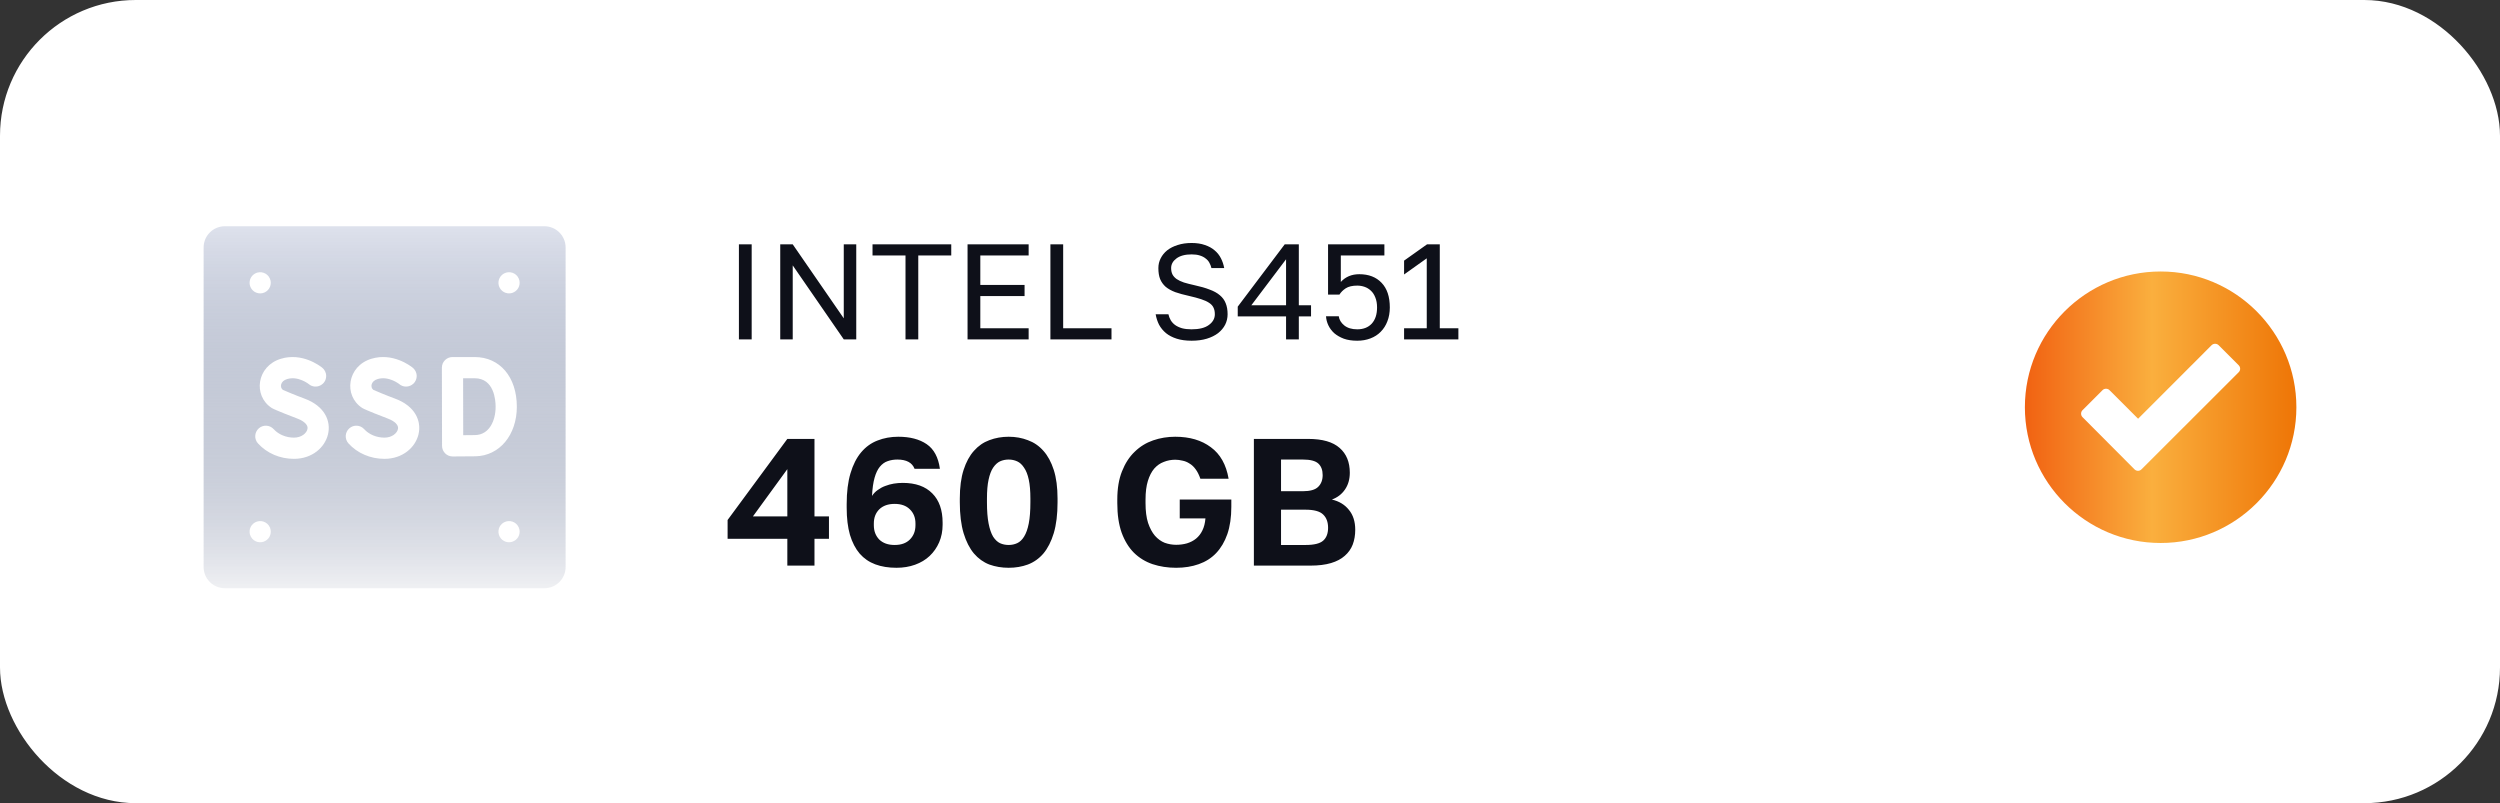 <svg width="221" height="71" viewBox="0 0 221 71" fill="none" xmlns="http://www.w3.org/2000/svg">
<rect x="0" y="0" width="221" height="71" fill="#333333" stroke="none"/>
<rect x="1" y="1" width="219" height="69" rx="11" fill="white" stroke="white" stroke-width="2"/>
<path d="M41.958 33.438H40.939C40.944 36.141 40.942 36.436 40.948 38.471C41.338 38.469 41.756 38.465 41.999 38.461C43.252 38.439 43.813 37.188 43.813 35.957C43.813 35.366 43.679 33.438 41.958 33.438Z" fill="url(#paint0_linear_86_2052)"/>
<path d="M48.125 20H19.875C18.841 20 18 20.841 18 21.875V50.125C18 51.159 18.841 52 19.875 52H48.125C49.159 52 50 51.159 50 50.125V21.875C50 20.841 49.159 20 48.125 20ZM44.727 24.103C45.247 23.948 45.802 24.255 45.919 24.817C46.004 25.269 45.769 25.734 45.272 25.897C44.761 26.049 44.251 25.756 44.103 25.273C43.964 24.805 44.193 24.277 44.727 24.103ZM22.727 24.103C23.247 23.948 23.802 24.256 23.919 24.817C24.017 25.338 23.688 25.814 23.183 25.919C22.665 26.016 22.186 25.69 22.081 25.183C21.994 24.723 22.238 24.263 22.727 24.103ZM23.272 47.897C22.808 48.035 22.28 47.812 22.103 47.273C21.965 46.809 22.189 46.279 22.727 46.103C23.251 45.947 23.803 46.26 23.919 46.817C24.004 47.269 23.77 47.734 23.272 47.897ZM25.983 40.562C24.749 40.562 23.591 40.065 22.805 39.198C22.458 38.814 22.487 38.221 22.87 37.874C23.254 37.526 23.847 37.555 24.195 37.939C24.619 38.407 25.288 38.687 25.983 38.687C26.647 38.687 27.113 38.295 27.181 37.916C27.272 37.407 26.512 37.085 26.277 36.998C25.977 36.887 24.269 36.227 24.017 36.063C22.347 34.975 22.687 32.361 24.835 31.714C26.707 31.15 28.264 32.329 28.472 32.496C28.692 32.668 28.835 32.935 28.835 33.236C28.835 34.036 27.898 34.461 27.295 33.954C27.295 33.954 27.295 33.954 27.295 33.954C27.285 33.946 26.364 33.212 25.376 33.51C24.788 33.687 24.713 34.226 24.995 34.459C25.251 34.571 26.059 34.919 26.926 35.239C30.487 36.552 29.2 40.562 25.983 40.562ZM33.983 40.562C32.749 40.562 31.591 40.065 30.805 39.198C30.458 38.814 30.487 38.221 30.87 37.874C31.254 37.526 31.847 37.555 32.195 37.939C32.619 38.407 33.288 38.687 33.983 38.687C34.647 38.687 35.113 38.295 35.181 37.916C35.272 37.407 34.512 37.085 34.277 36.998C33.977 36.887 32.269 36.227 32.017 36.063C30.347 34.975 30.687 32.361 32.835 31.714C34.707 31.15 36.264 32.329 36.472 32.496C36.692 32.668 36.835 32.935 36.835 33.236C36.835 34.036 35.898 34.461 35.295 33.954C35.295 33.954 35.295 33.954 35.295 33.954C35.285 33.946 34.364 33.212 33.376 33.51C32.788 33.687 32.714 34.226 32.995 34.459C33.251 34.571 34.059 34.919 34.926 35.239C38.487 36.552 37.2 40.562 33.983 40.562ZM35.294 33.955C35.292 33.953 35.287 33.956 35.29 33.952C35.292 33.953 35.293 33.955 35.294 33.955ZM40.014 40.351C39.498 40.351 39.078 39.934 39.077 39.417C39.065 36.1 39.07 36.39 39.062 32.502C39.062 31.983 39.482 31.563 40 31.563H41.958C44.189 31.563 45.688 33.329 45.688 35.957C45.688 38.457 44.15 40.299 42.032 40.336C41.559 40.344 40.202 40.351 40.014 40.351ZM45.272 47.897C44.761 48.049 44.251 47.756 44.103 47.273C43.964 46.805 44.193 46.277 44.727 46.103C45.247 45.948 45.802 46.255 45.919 46.817C46.005 47.276 45.763 47.736 45.272 47.897Z" fill="url(#paint1_linear_86_2052)"/>
<path d="M65.32 21.6H66.448V30H65.32V21.6ZM68.973 21.6H70.077L74.589 28.14V21.6H75.693V30H74.589L70.077 23.46V30H68.973V21.6ZM80.047 22.584H77.131V21.6H84.091V22.584H81.175V30H80.047V22.584ZM85.532 21.6H90.932V22.584H86.66V25.188H90.572V26.172H86.66V29.016H90.932V30H85.532V21.6ZM92.856 21.6H93.984V29.016H98.256V30H92.856V21.6ZM105.34 30.12C104.836 30.12 104.396 30.06 104.02 29.94C103.644 29.82 103.328 29.656 103.072 29.448C102.816 29.232 102.612 28.984 102.46 28.704C102.316 28.416 102.216 28.108 102.16 27.78H103.288C103.328 27.964 103.396 28.14 103.492 28.308C103.588 28.468 103.716 28.608 103.876 28.728C104.044 28.848 104.248 28.944 104.488 29.016C104.728 29.08 105.012 29.112 105.34 29.112C106.012 29.112 106.52 28.984 106.864 28.728C107.216 28.472 107.392 28.156 107.392 27.78C107.392 27.548 107.352 27.352 107.272 27.192C107.2 27.032 107.072 26.892 106.888 26.772C106.712 26.652 106.476 26.544 106.18 26.448C105.892 26.352 105.536 26.256 105.112 26.16C104.64 26.056 104.232 25.944 103.888 25.824C103.552 25.696 103.272 25.54 103.048 25.356C102.832 25.164 102.668 24.936 102.556 24.672C102.452 24.408 102.4 24.084 102.4 23.7C102.4 23.388 102.468 23.1 102.604 22.836C102.74 22.564 102.932 22.328 103.18 22.128C103.436 21.928 103.744 21.772 104.104 21.66C104.472 21.54 104.884 21.48 105.34 21.48C105.788 21.48 106.18 21.54 106.516 21.66C106.852 21.772 107.136 21.928 107.368 22.128C107.608 22.328 107.796 22.564 107.932 22.836C108.068 23.1 108.164 23.388 108.22 23.7H107.092C107.052 23.532 106.992 23.376 106.912 23.232C106.832 23.08 106.72 22.952 106.576 22.848C106.44 22.736 106.268 22.648 106.06 22.584C105.86 22.52 105.62 22.488 105.34 22.488C104.764 22.488 104.316 22.608 103.996 22.848C103.684 23.08 103.528 23.364 103.528 23.7C103.528 23.916 103.568 24.104 103.648 24.264C103.728 24.416 103.852 24.552 104.02 24.672C104.188 24.784 104.4 24.884 104.656 24.972C104.92 25.052 105.232 25.132 105.592 25.212C106.112 25.324 106.556 25.452 106.924 25.596C107.3 25.732 107.604 25.9 107.836 26.1C108.076 26.3 108.248 26.536 108.352 26.808C108.464 27.08 108.52 27.404 108.52 27.78C108.52 28.108 108.448 28.416 108.304 28.704C108.16 28.984 107.952 29.232 107.68 29.448C107.408 29.656 107.076 29.82 106.684 29.94C106.292 30.06 105.844 30.12 105.34 30.12ZM113.688 27.972H109.416V27.108L113.568 21.6H114.816V26.988H115.896V27.972H114.816V30H113.688V27.972ZM113.688 26.988V22.92L110.616 26.988H113.688ZM119.98 30.12C119.524 30.12 119.128 30.06 118.792 29.94C118.456 29.812 118.172 29.648 117.94 29.448C117.716 29.24 117.544 29.008 117.424 28.752C117.304 28.496 117.236 28.232 117.22 27.96H118.348C118.388 28.264 118.548 28.532 118.828 28.764C119.116 28.996 119.5 29.112 119.98 29.112C120.524 29.112 120.952 28.944 121.264 28.608C121.576 28.264 121.732 27.788 121.732 27.18C121.732 26.836 121.68 26.54 121.576 26.292C121.48 26.044 121.348 25.844 121.18 25.692C121.02 25.54 120.836 25.428 120.628 25.356C120.42 25.284 120.204 25.248 119.98 25.248C119.548 25.248 119.208 25.328 118.96 25.488C118.72 25.648 118.536 25.832 118.408 26.04H117.4V21.6H122.38V22.584H118.528V24.924C118.944 24.468 119.488 24.24 120.16 24.24C120.992 24.24 121.648 24.492 122.128 24.996C122.616 25.5 122.86 26.228 122.86 27.18C122.86 27.628 122.788 28.036 122.644 28.404C122.508 28.764 122.312 29.072 122.056 29.328C121.808 29.584 121.504 29.78 121.144 29.916C120.792 30.052 120.404 30.12 119.98 30.12ZM124.121 29.016H126.125V22.836L124.121 24.264V23.04L126.149 21.6H127.277V29.016H128.921V30H124.121V29.016Z" fill="#0E1019"/>
<path d="M69.6 47.632H64.32V45.968L69.6 38.8H72V45.648H73.28V47.632H72V50H69.6V47.632ZM69.6 45.648V41.472L66.56 45.648H69.6ZM79.247 50.192C78.543 50.192 77.919 50.091 77.375 49.888C76.831 49.685 76.372 49.371 75.999 48.944C75.626 48.507 75.338 47.952 75.135 47.28C74.943 46.608 74.847 45.808 74.847 44.88V44.56C74.847 43.493 74.959 42.587 75.183 41.84C75.407 41.083 75.722 40.464 76.127 39.984C76.532 39.504 77.012 39.157 77.567 38.944C78.132 38.72 78.746 38.608 79.407 38.608C80.442 38.608 81.279 38.827 81.919 39.264C82.559 39.701 82.948 40.427 83.087 41.44H80.847C80.633 40.896 80.127 40.624 79.327 40.624C79.017 40.624 78.73 40.672 78.463 40.768C78.207 40.853 77.978 41.019 77.775 41.264C77.583 41.499 77.428 41.824 77.311 42.24C77.194 42.656 77.119 43.189 77.087 43.84C77.225 43.627 77.396 43.451 77.599 43.312C77.802 43.163 78.02 43.045 78.255 42.96C78.5 42.864 78.751 42.795 79.007 42.752C79.273 42.709 79.54 42.688 79.807 42.688C80.938 42.688 81.807 42.997 82.415 43.616C83.023 44.224 83.327 45.088 83.327 46.208V46.384C83.327 46.949 83.225 47.467 83.023 47.936C82.82 48.405 82.537 48.811 82.175 49.152C81.823 49.483 81.396 49.739 80.895 49.92C80.394 50.101 79.844 50.192 79.247 50.192ZM79.087 48.176C79.663 48.176 80.111 48.016 80.431 47.696C80.761 47.365 80.927 46.944 80.927 46.432V46.272C80.927 45.76 80.761 45.344 80.431 45.024C80.111 44.704 79.663 44.544 79.087 44.544C78.511 44.544 78.058 44.704 77.727 45.024C77.407 45.344 77.247 45.76 77.247 46.272V46.432C77.247 46.944 77.407 47.365 77.727 47.696C78.058 48.016 78.511 48.176 79.087 48.176ZM89.167 50.192C88.559 50.192 87.988 50.096 87.455 49.904C86.932 49.701 86.479 49.376 86.095 48.928C85.711 48.469 85.407 47.872 85.183 47.136C84.959 46.389 84.847 45.477 84.847 44.4V44.08C84.847 43.077 84.959 42.229 85.183 41.536C85.407 40.843 85.711 40.283 86.095 39.856C86.479 39.419 86.932 39.104 87.455 38.912C87.988 38.709 88.559 38.608 89.167 38.608C89.775 38.608 90.34 38.709 90.863 38.912C91.396 39.104 91.855 39.419 92.239 39.856C92.623 40.283 92.927 40.843 93.151 41.536C93.375 42.229 93.487 43.077 93.487 44.08V44.4C93.487 45.477 93.375 46.389 93.151 47.136C92.927 47.872 92.623 48.469 92.239 48.928C91.855 49.376 91.396 49.701 90.863 49.904C90.34 50.096 89.775 50.192 89.167 50.192ZM89.167 48.176C89.433 48.176 89.684 48.123 89.919 48.016C90.153 47.909 90.356 47.717 90.527 47.44C90.708 47.152 90.847 46.763 90.943 46.272C91.039 45.781 91.087 45.157 91.087 44.4V44.08C91.087 43.397 91.039 42.837 90.943 42.4C90.847 41.952 90.708 41.6 90.527 41.344C90.356 41.077 90.153 40.891 89.919 40.784C89.684 40.677 89.433 40.624 89.167 40.624C88.889 40.624 88.633 40.677 88.399 40.784C88.175 40.891 87.972 41.077 87.791 41.344C87.62 41.6 87.487 41.952 87.391 42.4C87.295 42.837 87.247 43.397 87.247 44.08V44.4C87.247 45.157 87.295 45.781 87.391 46.272C87.487 46.763 87.62 47.152 87.791 47.44C87.972 47.717 88.175 47.909 88.399 48.016C88.633 48.123 88.889 48.176 89.167 48.176ZM103.969 50.192C103.222 50.192 102.529 50.085 101.889 49.872C101.259 49.659 100.71 49.323 100.241 48.864C99.782 48.405 99.419 47.813 99.153 47.088C98.897 46.363 98.769 45.493 98.769 44.48V44.16C98.769 43.189 98.907 42.357 99.185 41.664C99.462 40.96 99.835 40.384 100.305 39.936C100.774 39.477 101.318 39.141 101.937 38.928C102.555 38.715 103.206 38.608 103.889 38.608C105.169 38.608 106.219 38.917 107.041 39.536C107.873 40.144 108.395 41.072 108.609 42.32H106.113C105.995 41.979 105.857 41.701 105.697 41.488C105.537 41.264 105.355 41.093 105.153 40.976C104.961 40.848 104.753 40.763 104.529 40.72C104.315 40.667 104.102 40.64 103.889 40.64C103.537 40.64 103.201 40.704 102.881 40.832C102.561 40.949 102.278 41.147 102.033 41.424C101.798 41.701 101.611 42.064 101.473 42.512C101.334 42.96 101.265 43.509 101.265 44.16V44.48C101.265 45.173 101.339 45.755 101.489 46.224C101.649 46.693 101.851 47.072 102.097 47.36C102.353 47.648 102.641 47.856 102.961 47.984C103.291 48.101 103.627 48.16 103.969 48.16C104.31 48.16 104.63 48.117 104.929 48.032C105.238 47.936 105.505 47.797 105.729 47.616C105.963 47.424 106.15 47.184 106.289 46.896C106.438 46.597 106.529 46.24 106.561 45.824H104.289V44.16H108.849V44.8C108.849 45.728 108.731 46.533 108.497 47.216C108.262 47.888 107.931 48.448 107.505 48.896C107.089 49.333 106.577 49.659 105.969 49.872C105.371 50.085 104.705 50.192 103.969 50.192ZM110.843 38.8H115.643C116.901 38.8 117.829 39.067 118.427 39.6C119.024 40.123 119.323 40.853 119.323 41.792C119.323 42.368 119.179 42.864 118.891 43.28C118.613 43.685 118.229 43.979 117.739 44.16C118.379 44.309 118.88 44.613 119.243 45.072C119.616 45.52 119.803 46.107 119.803 46.832C119.803 47.312 119.728 47.749 119.579 48.144C119.429 48.528 119.195 48.859 118.875 49.136C118.565 49.413 118.16 49.627 117.659 49.776C117.157 49.925 116.555 50 115.851 50H110.843V38.8ZM115.419 48.176C116.165 48.176 116.683 48.048 116.971 47.792C117.259 47.536 117.403 47.157 117.403 46.656C117.403 46.155 117.259 45.765 116.971 45.488C116.683 45.2 116.16 45.056 115.403 45.056H113.243V48.176H115.419ZM115.163 43.424C115.813 43.424 116.267 43.296 116.523 43.04C116.789 42.784 116.923 42.437 116.923 42C116.923 41.552 116.795 41.211 116.539 40.976C116.283 40.741 115.829 40.624 115.179 40.624H113.243V43.424H115.163Z" fill="#0E1019"/>
<path fill-rule="evenodd" clip-rule="evenodd" d="M191 24C184.381 24 179 29.381 179 36C179 42.619 184.381 48 191 48C197.619 48 203 42.619 203 36C203 29.381 197.619 24 191 24Z" fill="url(#paint2_linear_86_2052)"/>
<path d="M188.689 41.489C187.156 39.956 185.633 38.41 184.095 36.877C183.927 36.708 183.927 36.427 184.095 36.258L185.862 34.491C186.031 34.322 186.313 34.322 186.481 34.491L189.008 37.017L195.505 30.516C195.678 30.347 195.955 30.347 196.128 30.516L197.9 32.288C198.073 32.461 198.073 32.738 197.9 32.906L189.308 41.489C189.139 41.663 188.862 41.663 188.689 41.489Z" fill="white"/>
<defs>
<linearGradient id="paint0_linear_86_2052" x1="34" y1="20" x2="34" y2="52" gradientUnits="userSpaceOnUse">
<stop stop-color="#DDE1EC"/>
<stop offset="0.505" stop-color="#8E98B1" stop-opacity="0.505"/>
<stop offset="1" stop-color="#EFF0F3"/>
</linearGradient>
<linearGradient id="paint1_linear_86_2052" x1="34" y1="20" x2="34" y2="52" gradientUnits="userSpaceOnUse">
<stop stop-color="#DDE1EC"/>
<stop offset="0.505" stop-color="#8E98B1" stop-opacity="0.505"/>
<stop offset="1" stop-color="#EFF0F3"/>
</linearGradient>
<linearGradient id="paint2_linear_86_2052" x1="179.002" y1="36" x2="203" y2="36" gradientUnits="userSpaceOnUse">
<stop stop-color="#F16212"/>
<stop offset="0.469" stop-color="#FAAF3E"/>
<stop offset="1" stop-color="#EE7506"/>
</linearGradient>
</defs>
</svg>
